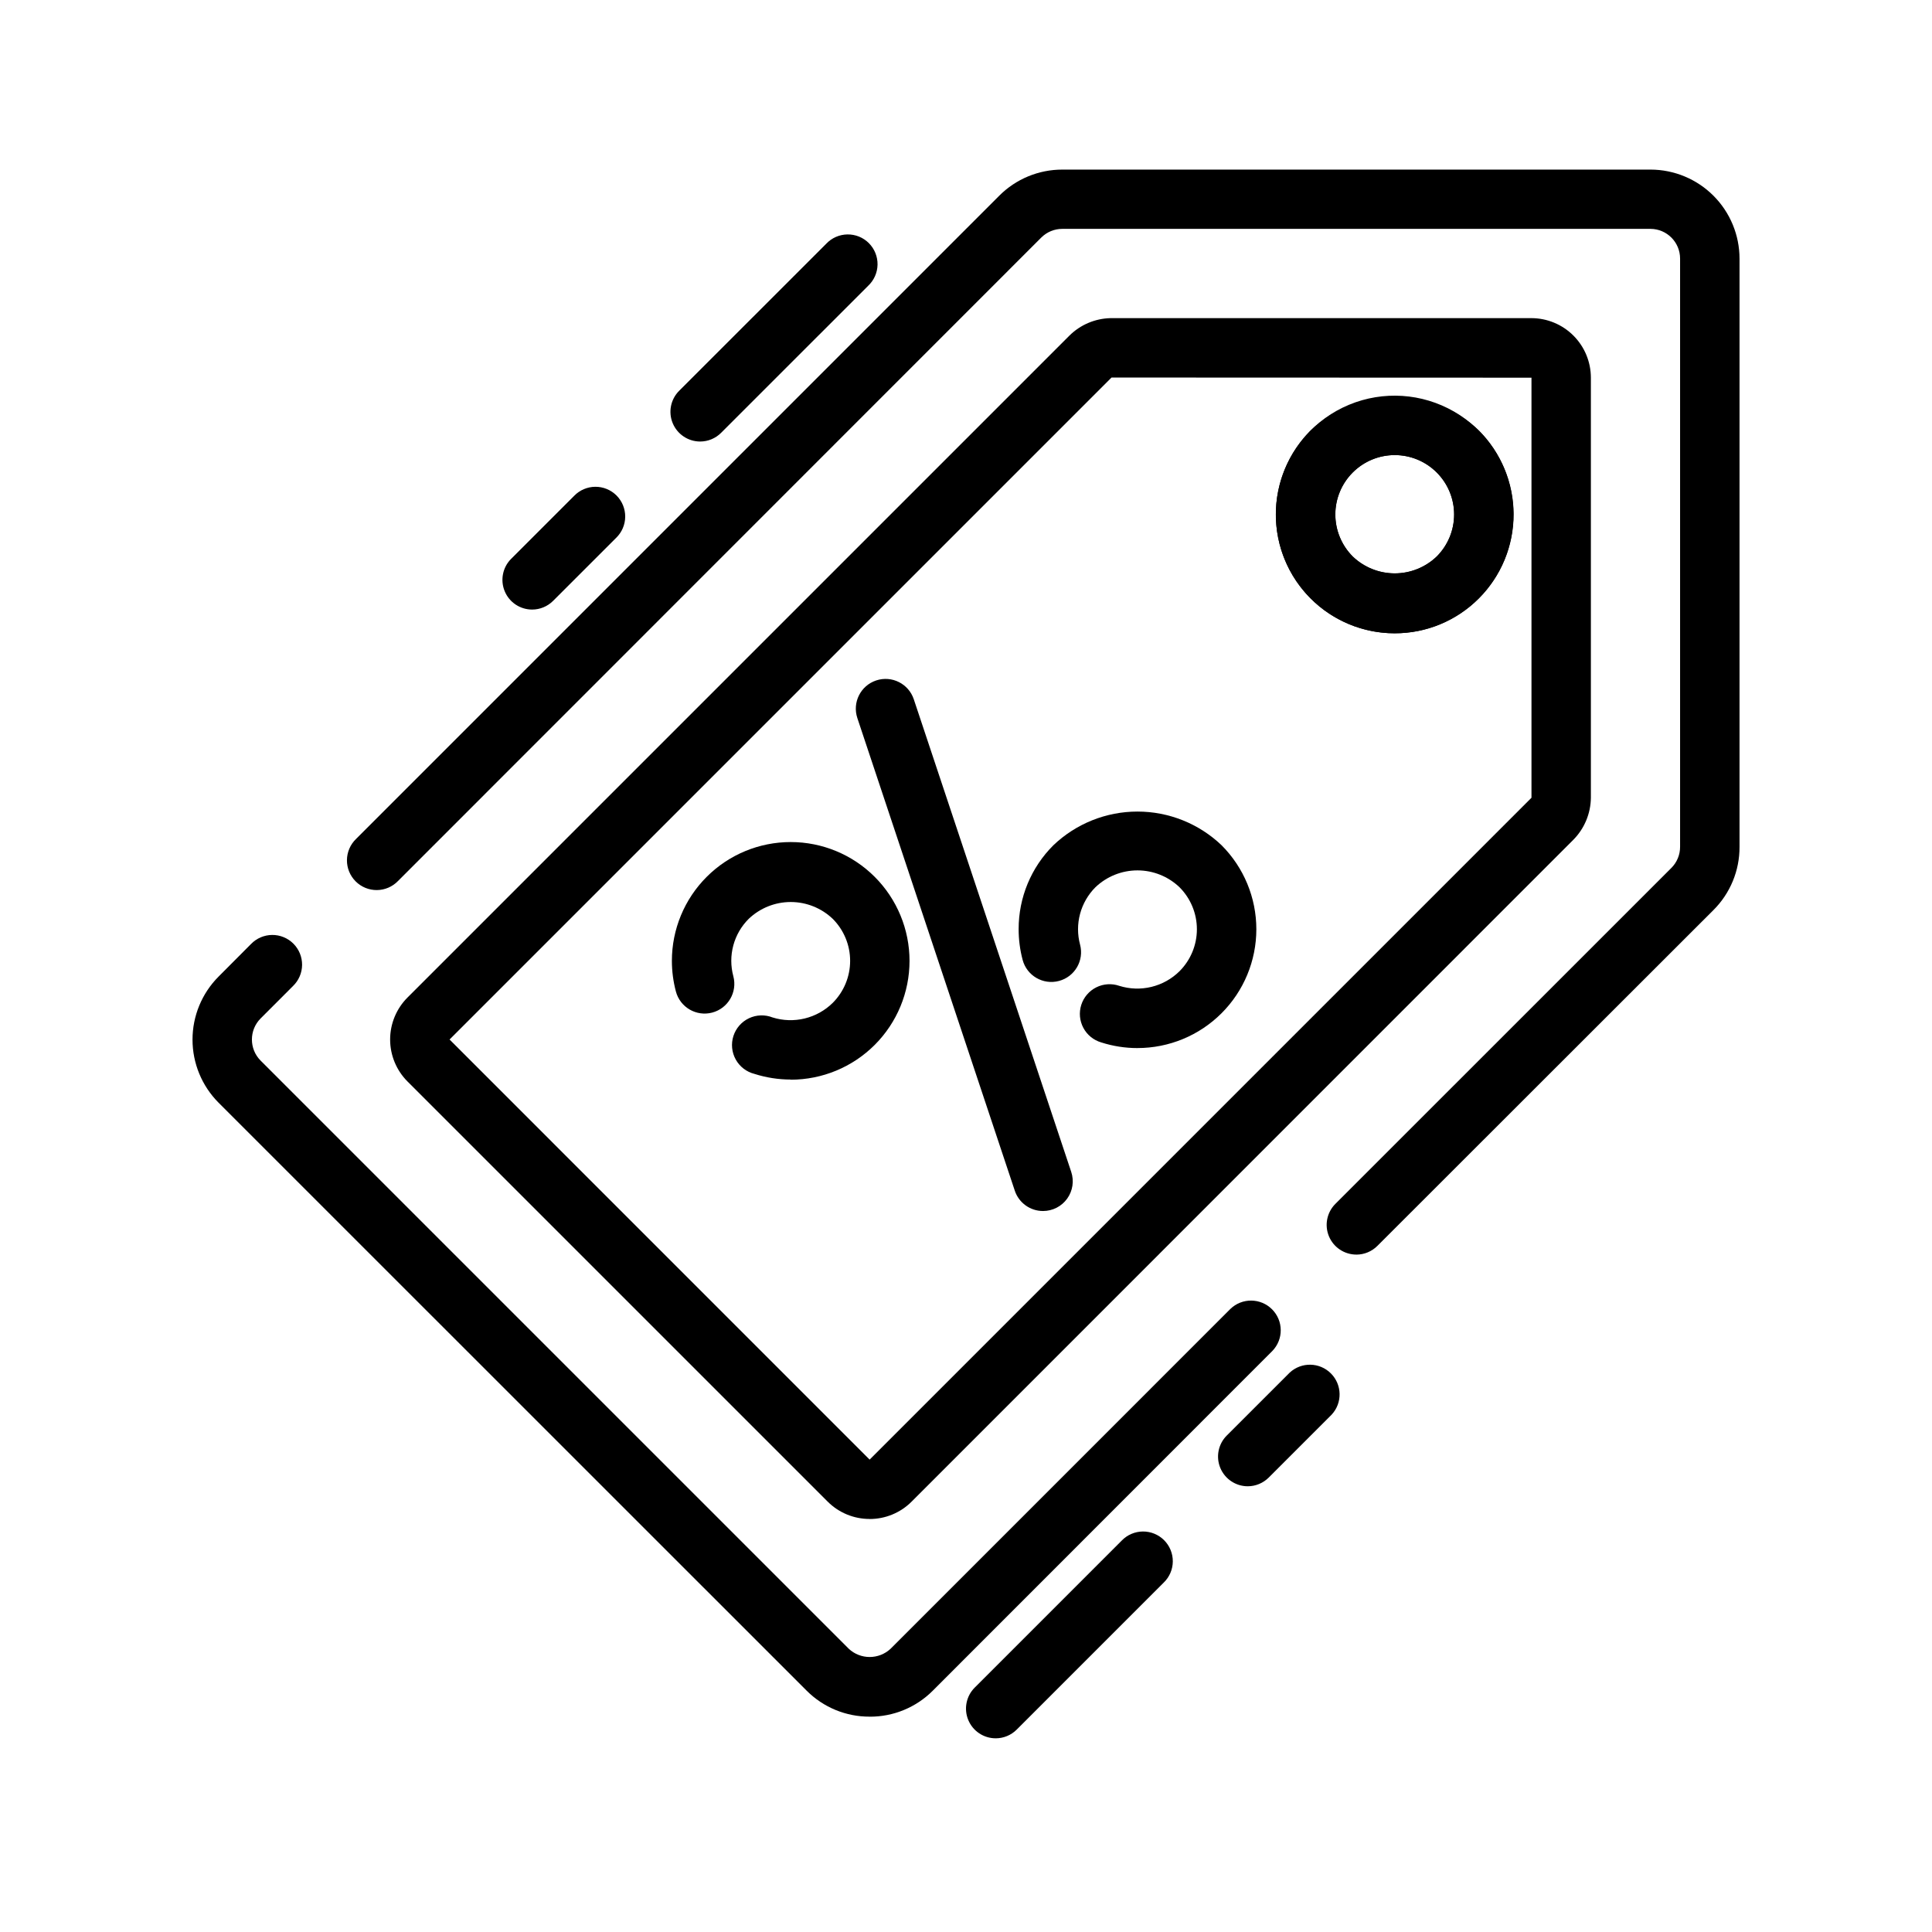 <?xml version="1.0" encoding="UTF-8"?>
<!-- Uploaded to: ICON Repo, www.iconrepo.com, Generator: ICON Repo Mixer Tools -->
<svg fill="#000000" width="800px" height="800px" version="1.1" viewBox="144 144 512 512" xmlns="http://www.w3.org/2000/svg">
 <g>
  <path d="m374.46 546.54c-4.176 0.008-8.18-1.648-11.129-4.606l-111.33-111.32c-2.953-2.953-4.613-6.957-4.613-11.137 0-4.176 1.66-8.18 4.613-11.133l175.39-175.39c2.91-2.891 6.82-4.555 10.926-4.644h111.54c4.172 0.012 8.168 1.676 11.117 4.625 2.949 2.949 4.613 6.949 4.625 11.121v111.36c-0.043 4.176-1.715 8.172-4.652 11.141l-175.36 175.39c-2.949 2.957-6.957 4.613-11.133 4.606zm64.109-302.49-175.43 175.43 111.32 111.33 175.4-175.4v-111.32z"/>
  <path d="m513.62 311.83c-9.789 0.008-19.027-4.539-24.992-12.301-5.965-7.762-7.981-17.855-5.453-27.312 2.527-9.457 9.309-17.203 18.348-20.957 9.043-3.754 19.312-3.086 27.797 1.801 8.48 4.887 14.207 13.441 15.492 23.145s-2.016 19.457-8.93 26.383c-5.891 5.93-13.906 9.258-22.262 9.242zm0-47.23c-4.176 0-8.176 1.66-11.125 4.613-2.949 2.949-4.609 6.949-4.609 11.125 0 4.172 1.652 8.176 4.602 11.129 2.996 2.871 6.984 4.473 11.133 4.473s8.137-1.602 11.129-4.473c2.949-2.953 4.606-6.957 4.602-11.129 0-4.176-1.66-8.176-4.609-11.125-2.949-2.953-6.949-4.613-11.121-4.613z"/>
  <path d="m353.55 430.09c-3.262 0-6.504-0.504-9.613-1.496-2.109-0.531-3.906-1.91-4.961-3.816-1.059-1.902-1.277-4.156-0.613-6.227 0.668-2.074 2.16-3.777 4.129-4.707 1.965-0.93 4.231-1.004 6.254-0.207 2.758 0.859 5.695 0.949 8.504 0.27 2.805-0.68 5.375-2.109 7.43-4.133 2.953-2.953 4.613-6.961 4.613-11.137s-1.66-8.184-4.613-11.137c-2.996-2.859-6.984-4.457-11.129-4.457-4.148 0-8.133 1.598-11.133 4.457-1.961 1.953-3.371 4.387-4.086 7.059-0.715 2.668-0.711 5.481 0.008 8.152 1.117 4.203-1.387 8.516-5.594 9.633-4.203 1.113-8.516-1.391-9.629-5.594-0.703-2.648-1.059-5.371-1.062-8.109 0-8.352 3.316-16.359 9.223-22.266 5.902-5.906 13.914-9.223 22.266-9.223s16.359 3.316 22.266 9.223c5.902 5.906 9.223 13.914 9.223 22.266 0 8.352-3.32 16.359-9.223 22.266-5.906 5.906-13.914 9.223-22.266 9.223z"/>
  <path d="m445.43 421.75c-3.254 0-6.484-0.504-9.582-1.496-2.039-0.594-3.75-1.984-4.746-3.859-1-1.871-1.199-4.066-0.555-6.09 0.645-2.019 2.078-3.699 3.977-4.648 1.898-0.949 4.098-1.094 6.102-0.398 2.762 0.863 5.703 0.961 8.512 0.277 2.809-0.68 5.379-2.113 7.438-4.144 2.953-2.953 4.613-6.957 4.613-11.133 0-4.176-1.66-8.184-4.613-11.137-3-2.863-6.988-4.461-11.133-4.461-4.148 0-8.137 1.598-11.137 4.461-1.953 1.953-3.359 4.391-4.078 7.059-0.715 2.672-0.715 5.481 0 8.152 1.117 4.203-1.387 8.516-5.594 9.629-4.203 1.117-8.516-1.387-9.629-5.594-0.703-2.656-1.059-5.394-1.055-8.145-0.016-8.348 3.305-16.355 9.223-22.238 6.004-5.723 13.98-8.914 22.273-8.914 8.293 0 16.266 3.191 22.27 8.914 5.906 5.906 9.227 13.918 9.227 22.27 0 8.355-3.32 16.367-9.23 22.27-5.906 5.906-13.922 9.223-22.273 9.219z"/>
  <path d="m420.39 464.93c-3.387-0.004-6.394-2.176-7.461-5.391l-41.723-125.24v-0.004c-1.375-4.129 0.855-8.594 4.988-9.969 4.129-1.375 8.594 0.855 9.969 4.988l41.723 125.25c0.801 2.402 0.398 5.043-1.078 7.094-1.48 2.055-3.856 3.273-6.387 3.273z"/>
  <path d="m374.47 598.93c-6.269 0.027-12.285-2.457-16.711-6.898l-155.85-155.82c-4.414-4.438-6.891-10.441-6.891-16.699 0-6.258 2.477-12.258 6.891-16.695l8.613-8.645c1.465-1.516 3.481-2.383 5.594-2.402 2.109-0.02 4.141 0.812 5.633 2.305 1.496 1.496 2.324 3.523 2.309 5.637-0.02 2.109-0.887 4.125-2.406 5.594l-8.609 8.613c-3.043 3.086-3.043 8.043 0 11.129l155.87 155.87h-0.004c3.129 2.938 8 2.938 11.125 0l90.031-90.039c3.09-2.984 8-2.941 11.035 0.094 3.039 3.035 3.082 7.945 0.098 11.035l-90.031 90.07c-4.426 4.422-10.438 6.891-16.691 6.859zm128.98-122.45c-3.184-0.004-6.055-1.918-7.273-4.859-1.215-2.941-0.543-6.328 1.707-8.578l89.039-89.027c1.496-1.488 2.332-3.516 2.316-5.629v-155.86c0-4.332-3.496-7.848-7.824-7.875h-155.87c-2.109-0.008-4.133 0.828-5.621 2.324l-170.45 170.5c-1.465 1.52-3.481 2.383-5.594 2.402-2.109 0.02-4.141-0.812-5.633-2.305-1.492-1.492-2.324-3.523-2.305-5.633 0.016-2.113 0.883-4.129 2.402-5.598l170.46-170.47c4.434-4.449 10.465-6.941 16.75-6.926h155.87c6.254 0.012 12.25 2.508 16.668 6.934 4.418 4.43 6.898 10.426 6.898 16.684v155.87c0.027 6.285-2.469 12.324-6.926 16.758l-89.047 88.984c-1.477 1.477-3.481 2.309-5.566 2.309zm10.172-164.65c-8.359 0.004-16.375-3.312-22.281-9.223-5.91-5.906-9.23-13.922-9.227-22.277 0.004-8.359 3.328-16.371 9.242-22.273 5.996-5.734 13.973-8.934 22.27-8.934 8.293 0 16.27 3.199 22.266 8.934 5.91 5.902 9.23 13.918 9.234 22.27 0 8.355-3.316 16.371-9.227 22.277s-13.926 9.223-22.277 9.219zm0-47.23c-4.18-0.004-8.191 1.652-11.145 4.609-2.957 2.953-4.617 6.961-4.613 11.141 0.004 4.18 1.668 8.188 4.625 11.141 2.992 2.871 6.981 4.473 11.129 4.473 4.144 0 8.133-1.602 11.125-4.473 2.957-2.953 4.621-6.957 4.625-11.137 0.004-4.18-1.652-8.188-4.609-11.141-2.953-2.957-6.961-4.617-11.137-4.613z"/>
  <path d="m285.02 305.54c-3.184 0-6.055-1.918-7.269-4.859-1.219-2.941-0.547-6.328 1.703-8.578l16.699-16.699c1.465-1.516 3.481-2.383 5.594-2.402 2.109-0.016 4.141 0.812 5.633 2.305 1.492 1.496 2.324 3.523 2.305 5.637-0.016 2.109-0.883 4.125-2.402 5.594l-16.703 16.695c-1.477 1.477-3.473 2.305-5.559 2.309zm44.523-44.531c-3.184-0.004-6.051-1.922-7.269-4.863-1.219-2.938-0.547-6.324 1.703-8.574l38.965-38.957 0.004-0.004c1.457-1.555 3.484-2.449 5.613-2.484 2.133-0.035 4.184 0.793 5.691 2.301s2.34 3.559 2.309 5.691c-0.035 2.129-0.93 4.156-2.484 5.617l-38.965 38.957c-1.473 1.484-3.477 2.316-5.566 2.316z"/>
  <path d="m407.87 604.67c-3.184 0-6.055-1.918-7.273-4.859-1.215-2.941-0.543-6.328 1.707-8.578l38.969-38.969c1.465-1.516 3.481-2.383 5.594-2.402 2.109-0.016 4.141 0.812 5.633 2.305 1.492 1.496 2.324 3.523 2.305 5.637-0.016 2.109-0.883 4.125-2.402 5.594l-38.965 38.965c-1.477 1.477-3.481 2.309-5.566 2.309zm66.793-66.793c-3.184-0.004-6.051-1.922-7.269-4.863s-0.547-6.324 1.703-8.574l16.707-16.699c3.106-2.859 7.91-2.758 10.895 0.227s3.086 7.793 0.227 10.898l-16.695 16.695c-1.477 1.48-3.477 2.312-5.566 2.316z"/>
 </g>
</svg>